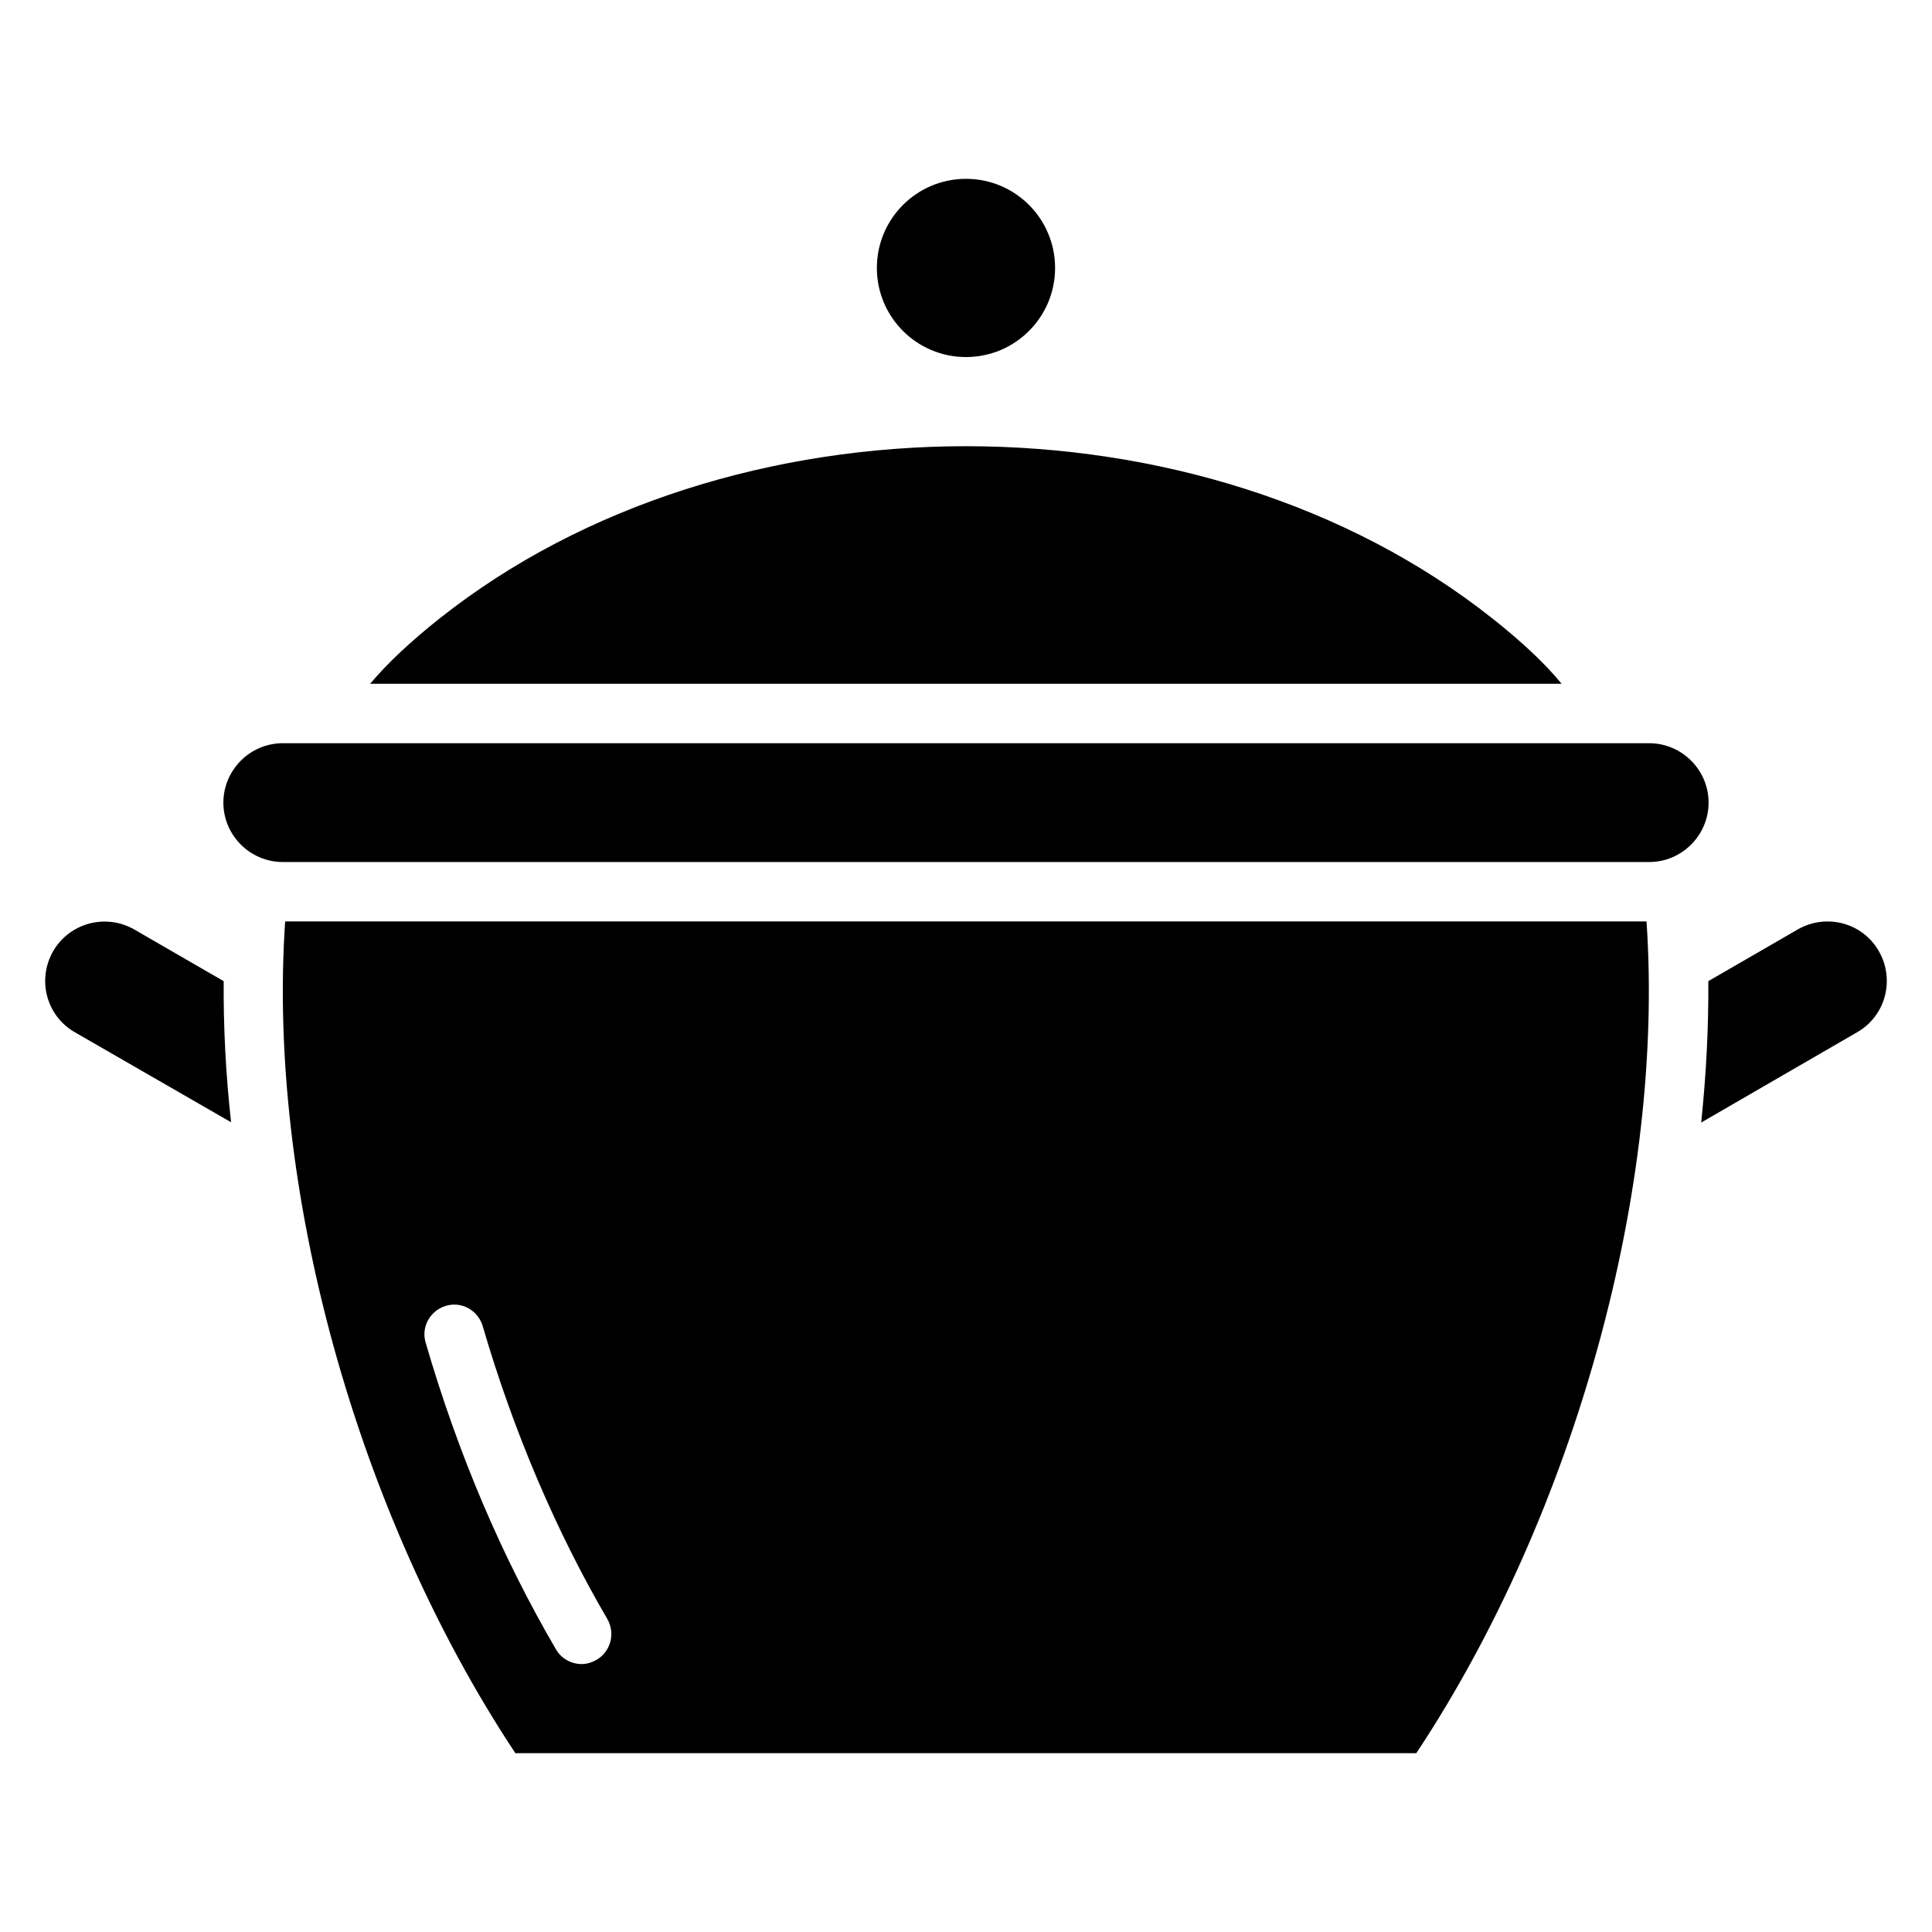 <?xml version="1.0" encoding="UTF-8"?>
<!-- Uploaded to: SVG Repo, www.svgrepo.com, Generator: SVG Repo Mixer Tools -->
<svg fill="#000000" width="800px" height="800px" version="1.1" viewBox="144 144 512 512" xmlns="http://www.w3.org/2000/svg">
 <g>
  <path d="m581.05 340.96h-362.11c-8.66 0-15.742 7.086-15.742 15.742 0 8.66 7.086 15.742 15.742 15.742h362.11c8.66 0 15.742-7.086 15.742-15.742 0.004-8.656-7.082-15.742-15.742-15.742z"/>
  <path d="m423.61 215.01c0 13.039-10.57 23.613-23.613 23.613s-23.617-10.574-23.617-23.613c0-13.043 10.574-23.617 23.617-23.617s23.613 10.574 23.613 23.617"/>
  <path d="m539.49 307.89c-76.754-60.852-202.23-60.852-278.98 0-7.559 5.984-13.855 11.887-18.422 17.32h315.75c-4.488-5.512-10.785-11.336-18.34-17.32z"/>
  <path d="m179.58 390.32c-7.559-4.328-17.16-1.73-21.492 5.746-4.328 7.559-1.809 17.16 5.746 21.492l41.406 23.852c-1.414-12.676-2.043-25.191-1.965-37.395z"/>
  <path d="m641.91 396.06c-4.328-7.559-13.934-10.078-21.492-5.746l-23.695 13.699c0.078 12.203-0.551 24.719-1.891 37.473l41.332-23.934c7.555-4.332 10.074-13.934 5.746-21.492z"/>
  <path d="m219.57 388.19c-4.801 70.141 18.656 156.5 61.008 220.42h238.76c42.352-63.922 65.809-150.28 61.008-220.42zm82.5 195.7c-1.258 0.707-2.598 1.102-3.938 1.102-2.676 0-5.352-1.418-6.769-3.856-14.328-24.48-25.977-51.797-34.559-81.316-1.258-4.172 1.18-8.5 5.352-9.762 4.172-1.258 8.5 1.18 9.762 5.352 8.109 27.867 19.602 54.711 33.062 77.695 2.129 3.777 0.867 8.578-2.91 10.785z"/>
 </g>
</svg>